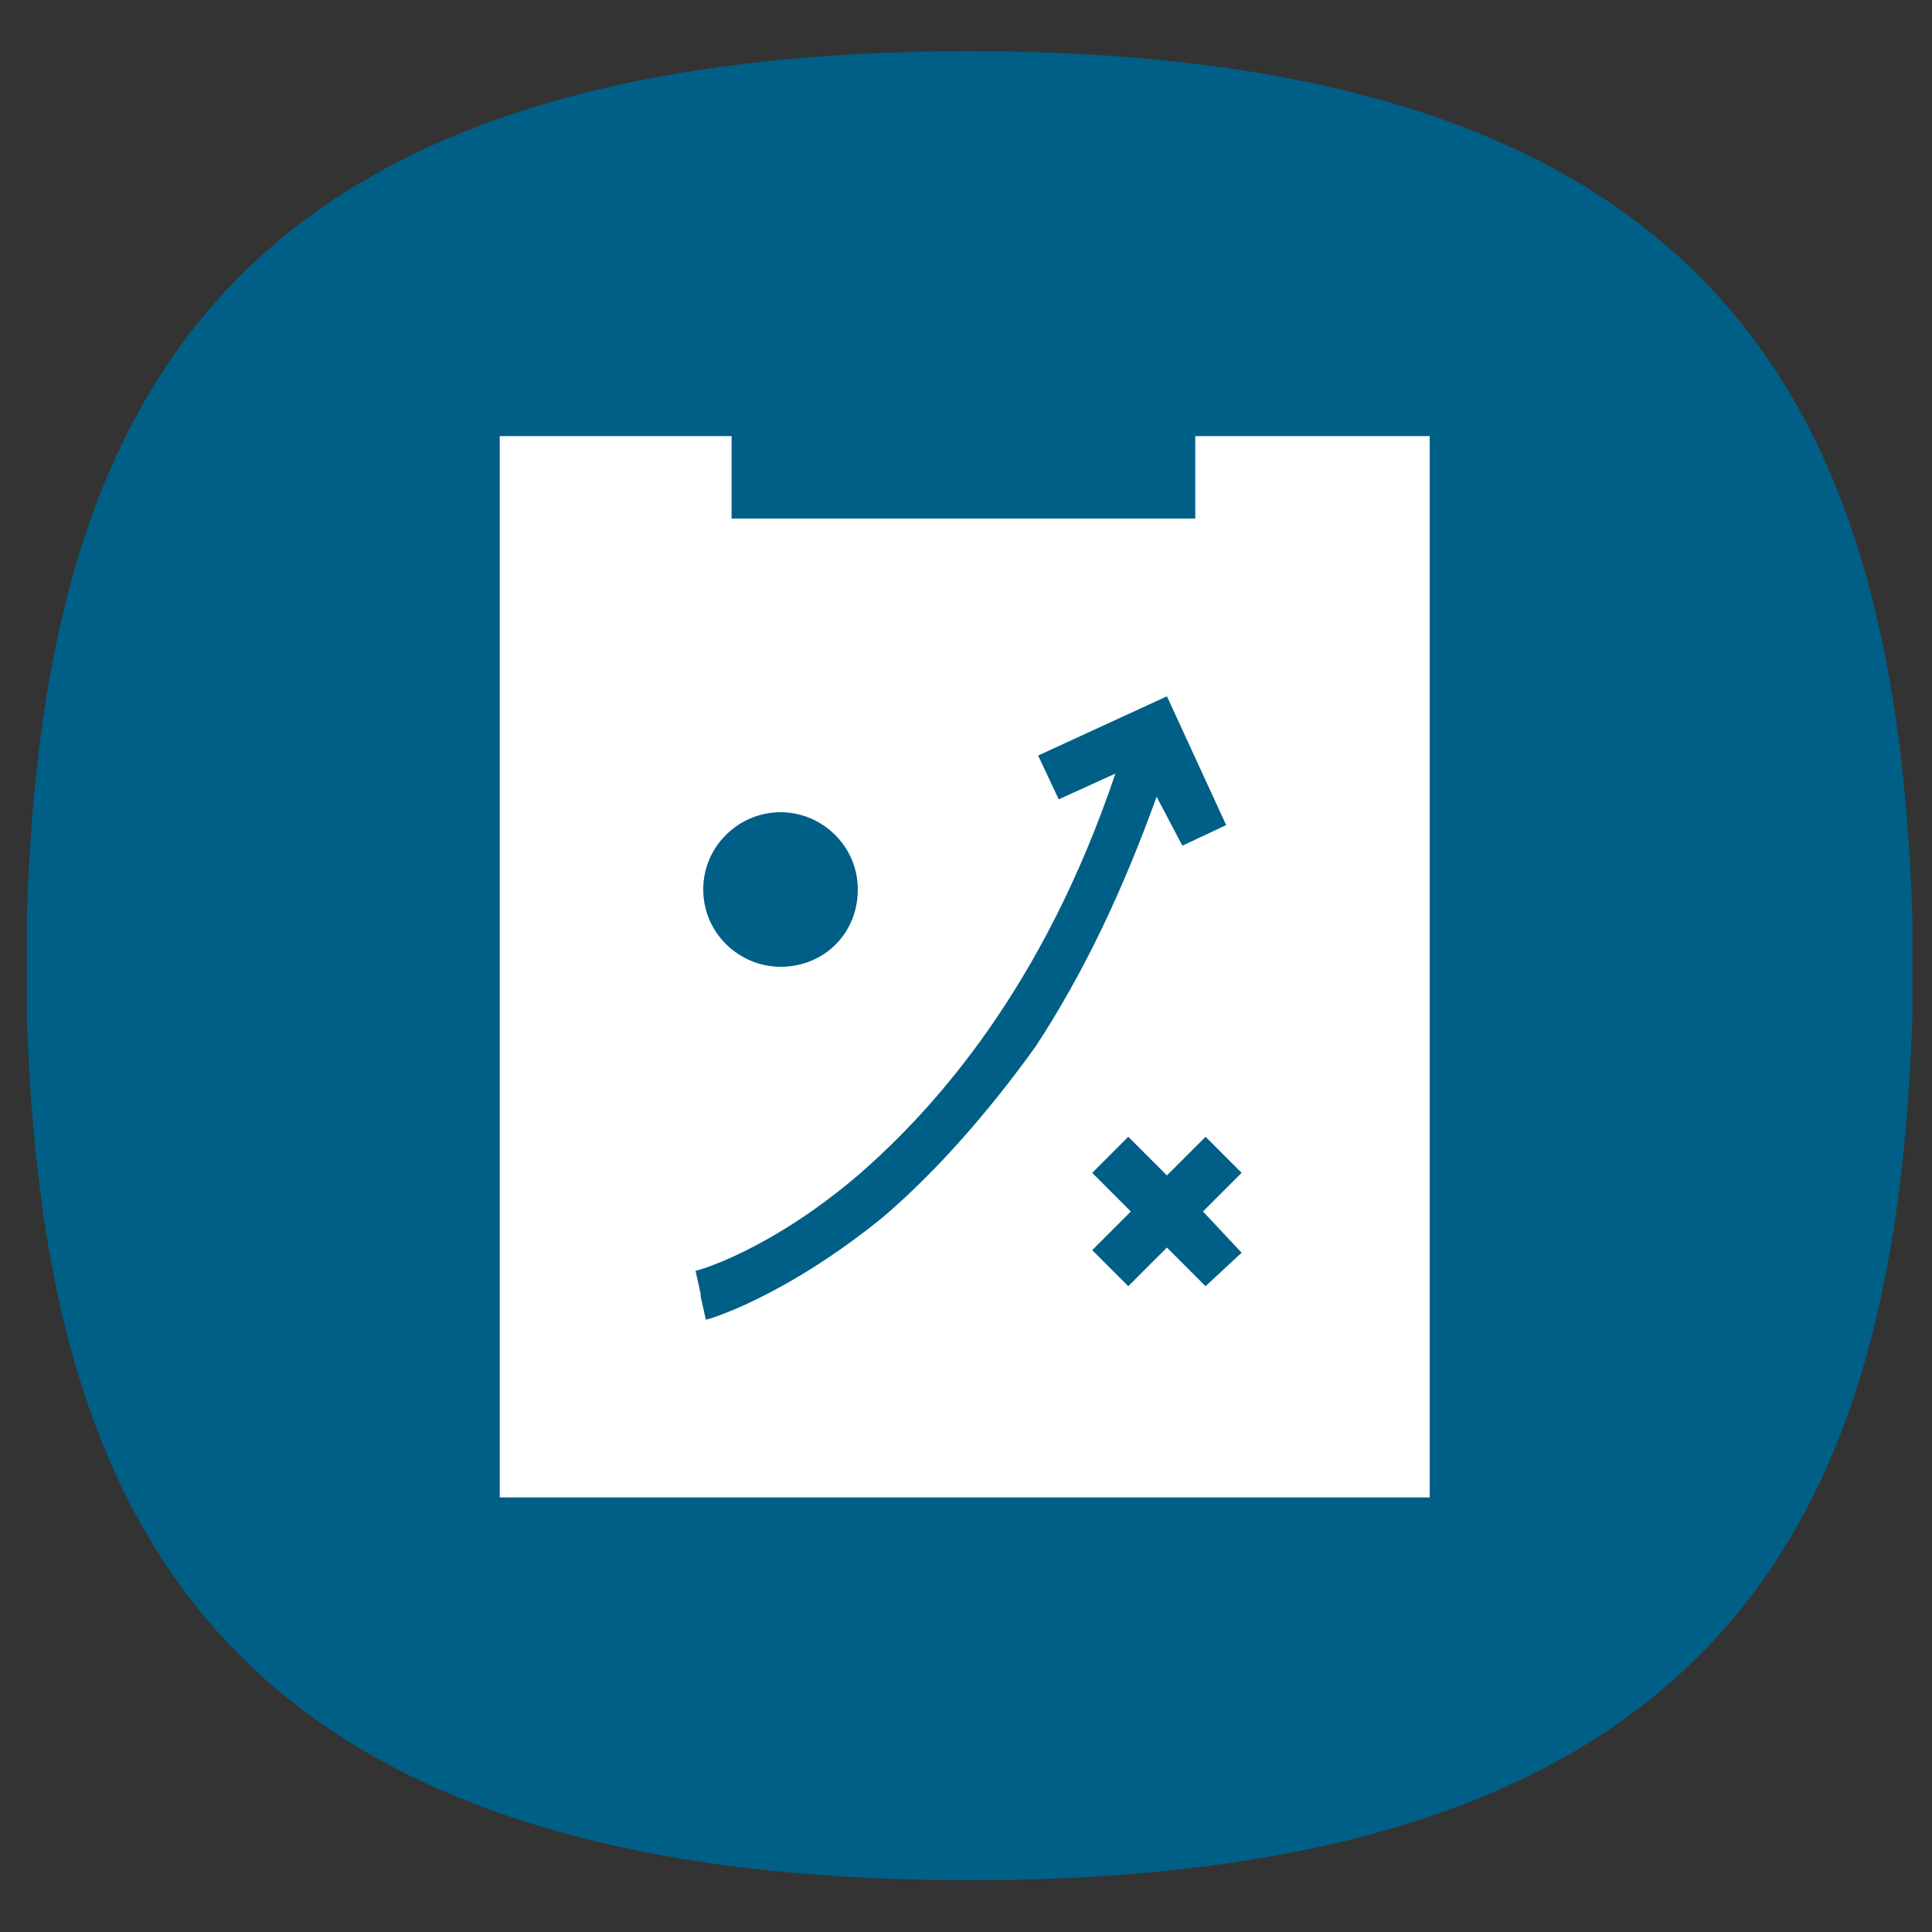 <?xml version="1.0" encoding="UTF-8"?>
<svg id="Layer_1" data-name="Layer 1" xmlns="http://www.w3.org/2000/svg" width="75" height="75" viewBox="0 0 75 75">
  <rect x="0" y="0" width="75" height="75" fill="#333333" stroke="none"/>
  <defs>
    <style>
      .cls-1 {
        fill: #fff;
      }

      .cls-2 {
        fill: #005f86;
      }
    </style>
  </defs>
  <path class="cls-2" d="M74.24,37.49v1.9c-.6,18.8-6.7,33.6-36.6,33.6S1.64,58.19,1.04,39.39v-3.8C1.64,16.79,7.74,1.99,37.64,1.99s36,14.8,36.6,33.7v1.8"/>
  <path class="cls-1" d="M46.4,16.93v3.2H28.4v-3.2h-9V58.13H55.5V16.93h-9.1Zm-16.1,14.6c1.6,0,3,1.3,3,3s-1.3,3-3,3c-1.6,0-3-1.3-3-3,0-1.7,1.4-3,3-3Zm4,15.7c-3.8,3.1-6.8,4-6.9,4l-.2-.9v-.1l-.2-.9h0c.1,0,2.9-.8,6.3-3.7,3-2.6,7.2-7.3,10-15.6l-2.2,1-.8-1.7,5-2.3,2.3,5-1.7,.8-1-1.9c-1.3,3.6-2.8,6.8-4.7,9.7-1.8,2.5-3.8,4.8-5.9,6.6h0Zm13.9,1.4l-1.4,1.3-1.5-1.5-1.5,1.5-1.4-1.4,1.5-1.5-1.5-1.5,1.4-1.4,1.5,1.5,1.5-1.5,1.4,1.4-1.5,1.5,1.5,1.6Z"/>
</svg>
